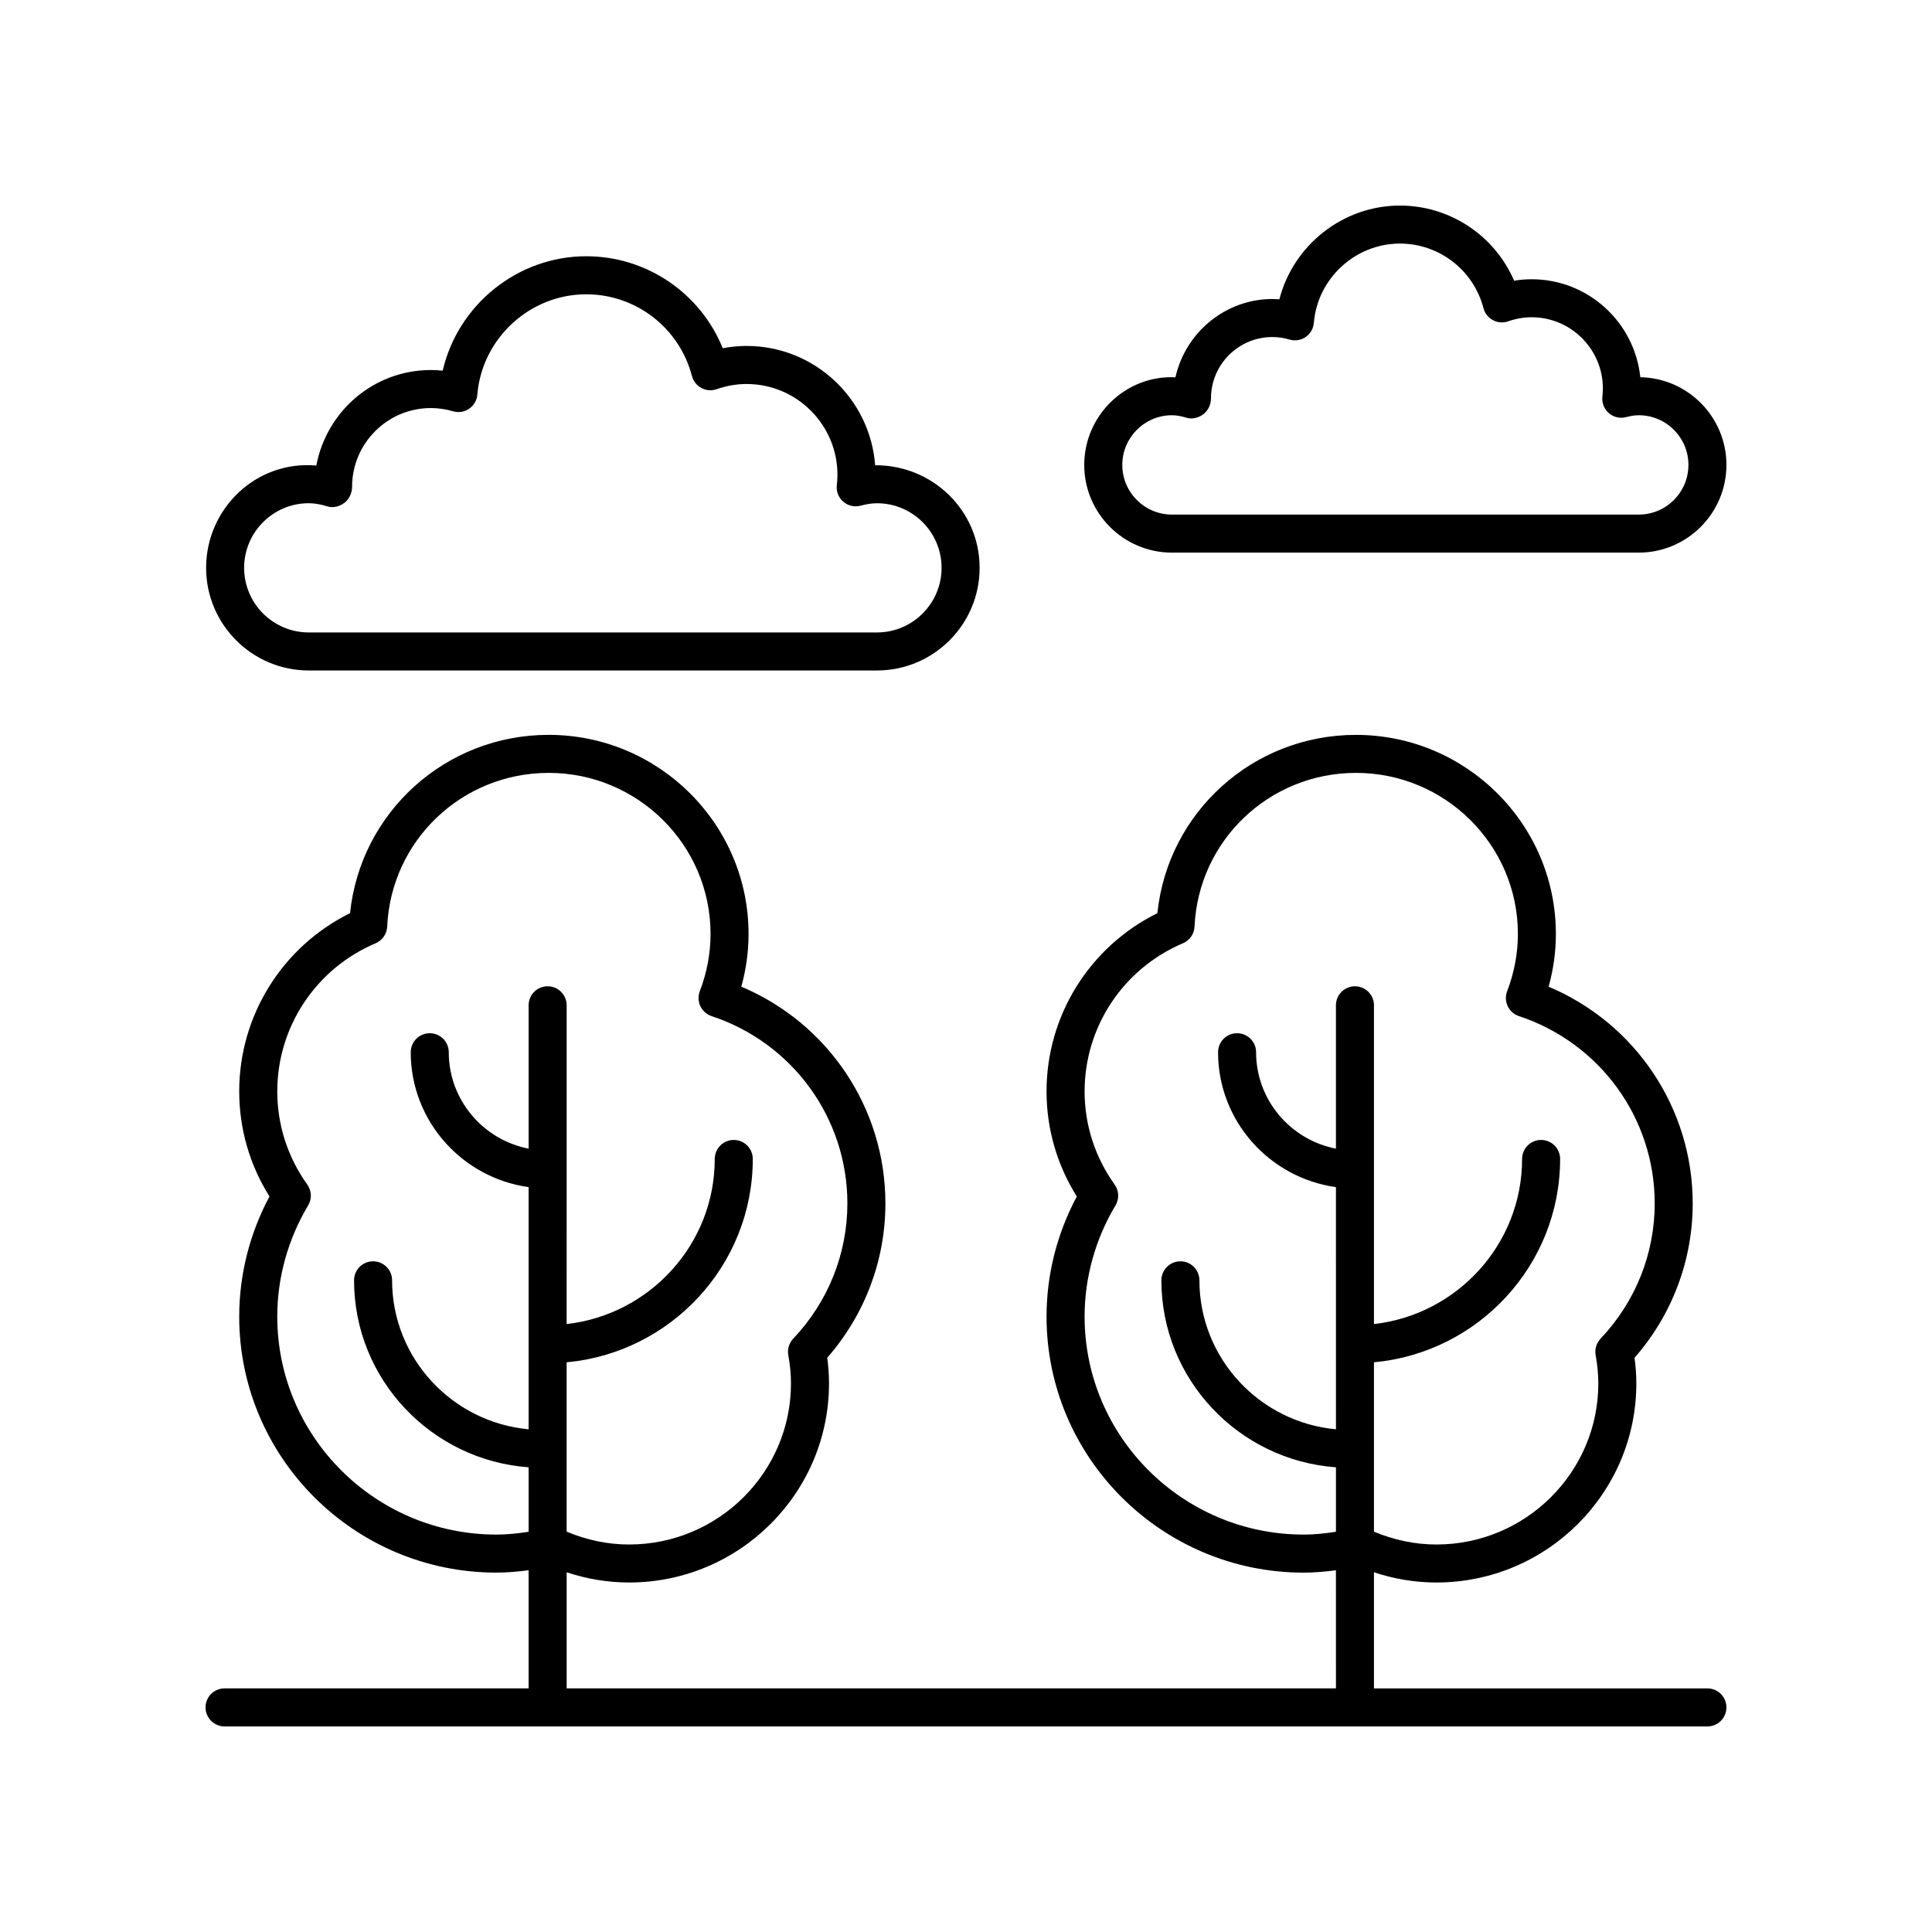 <?xml version="1.0" encoding="UTF-8"?>
<!-- Uploaded to: SVG Repo, www.svgrepo.com, Generator: SVG Repo Mixer Tools -->
<svg fill="#000000" width="800px" height="800px" version="1.1" viewBox="144 144 512 512" xmlns="http://www.w3.org/2000/svg">
 <g>
  <path d="m203.51 601.52h392.97c2.781 0 5.039-2.254 5.039-5.039 0-2.781-2.254-5.039-5.039-5.039h-88.367v-30.77c5.352 1.773 10.891 2.707 16.551 2.707 29.211 0 52.98-23.664 52.98-52.754 0-2.211-0.156-4.453-0.477-6.797 9.965-11.387 15.418-25.82 15.418-40.918 0-25.227-15.152-47.711-38.188-57.43 1.277-4.582 1.926-9.266 1.926-13.977 0-29.09-23.766-52.754-52.98-52.754-27.316 0-49.855 20.516-52.629 47.25-17.941 8.887-29.371 27.105-29.371 47.234 0 9.906 2.766 19.473 8.023 27.852-5.258 9.816-8.023 20.754-8.023 31.824 0 37.414 30.57 67.855 68.148 67.855 2.805 0 5.664-0.25 8.543-0.629l0.004 31.305h-203.87v-30.77c5.348 1.773 10.891 2.707 16.551 2.707 29.211 0 52.977-23.664 52.977-52.754 0-2.223-0.156-4.465-0.473-6.801 9.961-11.387 15.418-25.82 15.418-40.918 0-25.227-15.152-47.711-38.188-57.43 1.277-4.578 1.922-9.258 1.922-13.977 0-29.09-23.766-52.754-52.977-52.754-27.312 0-49.855 20.516-52.633 47.25-17.941 8.891-29.371 27.105-29.371 47.234 0 9.91 2.762 19.473 8.023 27.852-5.258 9.816-8.023 20.754-8.023 31.824 0 37.414 30.57 67.855 68.145 67.855 2.805 0 5.664-0.25 8.547-0.629l0.004 31.309h-80.582c-2.781 0-5.039 2.254-5.039 5.039 0.004 2.781 2.258 5.039 5.039 5.039zm285.99-50.84c-32.02 0-58.07-25.918-58.07-57.777 0-10.316 2.832-20.504 8.188-29.457 1.027-1.719 0.941-3.887-0.227-5.519-5.207-7.277-7.961-15.816-7.961-24.695 0-17.121 10.234-32.531 26.07-39.262 1.785-0.758 2.973-2.473 3.062-4.41 1.031-22.844 19.832-40.738 42.793-40.738 23.656 0 42.902 19.145 42.902 42.68 0 5.141-0.961 10.25-2.848 15.188-0.496 1.285-0.438 2.715 0.148 3.961 0.59 1.242 1.664 2.191 2.969 2.625 21.527 7.133 35.988 27.082 35.988 49.637 0 13.344-5.098 26.078-14.352 35.852-1.102 1.16-1.582 2.773-1.301 4.348 0.477 2.676 0.707 5.133 0.707 7.516 0 23.531-19.246 42.68-42.902 42.68-5.699 0-11.25-1.184-16.551-3.406v-44.879c27.625-2.543 49.332-25.727 49.332-53.887 0-2.781-2.254-5.039-5.039-5.039-2.781 0-5.039 2.254-5.039 5.039 0 22.602-17.199 41.258-39.254 43.758v-84.48c0-2.781-2.254-5.039-5.039-5.039-2.781 0-5.039 2.254-5.039 5.039v37.992c-12.039-2.344-21.16-12.898-21.16-25.551 0-2.781-2.254-5.039-5.039-5.039-2.781 0-5.039 2.254-5.039 5.039 0 18.215 13.617 33.285 31.238 35.742l0.004 64.18c-20.262-1.859-36.184-18.848-36.184-39.48 0-2.781-2.254-5.039-5.039-5.039-2.781 0-5.039 2.254-5.039 5.039 0 26.188 20.441 47.66 46.262 49.555v17.082c-2.891 0.445-5.758 0.75-8.543 0.75zm-213.95 0c-32.02 0-58.07-25.918-58.07-57.777 0-10.316 2.828-20.504 8.184-29.457 1.027-1.719 0.941-3.887-0.227-5.519-5.207-7.277-7.957-15.816-7.957-24.695 0-17.121 10.23-32.531 26.066-39.262 1.785-0.758 2.973-2.473 3.062-4.41 1.035-22.844 19.836-40.738 42.797-40.738 23.656 0 42.898 19.145 42.898 42.68 0 5.144-0.961 10.254-2.848 15.184-0.496 1.285-0.438 2.719 0.148 3.961 0.59 1.246 1.664 2.195 2.969 2.629 21.527 7.133 35.992 27.082 35.992 49.637 0 13.344-5.098 26.074-14.355 35.852-1.102 1.16-1.586 2.777-1.301 4.352 0.477 2.66 0.707 5.117 0.707 7.512 0 23.531-19.246 42.68-42.898 42.68-5.703 0-11.254-1.184-16.551-3.406v-44.879c27.621-2.543 49.328-25.727 49.328-53.887 0-2.781-2.254-5.039-5.039-5.039-2.781 0-5.039 2.254-5.039 5.039 0 22.602-17.199 41.258-39.25 43.758l0.004-84.48c0-2.781-2.254-5.039-5.039-5.039-2.781 0-5.039 2.254-5.039 5.039v37.992c-12.043-2.344-21.164-12.898-21.164-25.551 0-2.781-2.254-5.039-5.039-5.039-2.781 0-5.039 2.254-5.039 5.039 0 18.215 13.617 33.285 31.238 35.742l0.004 64.18c-20.258-1.859-36.184-18.848-36.184-39.48 0-2.781-2.254-5.039-5.039-5.039-2.781 0-5.039 2.254-5.039 5.039 0 26.188 20.441 47.664 46.262 49.555v17.082c-2.891 0.445-5.758 0.75-8.543 0.75z"/>
  <path d="m578.7 243.97c-1.5-14.566-13.84-25.965-28.793-25.965-1.555 0-3.109 0.129-4.648 0.383-5.148-11.934-16.969-19.91-30.266-19.91-15.164 0-28.273 10.543-31.941 24.836-13.094-0.953-24.746 8.094-27.543 20.676-13.164-0.641-24.176 10.094-24.176 23.219 0 12.816 10.426 23.242 23.242 23.242h123.7c12.82-0.004 23.246-10.426 23.246-23.246 0-12.676-10.203-23.012-22.824-23.234zm-0.418 36.402h-123.7c-7.258 0-13.164-5.906-13.164-13.164 0-7.258 5.906-13.164 13.164-13.164 1.152 0 2.375 0.211 3.844 0.66 1.531 0.469 3.18 0.031 4.461-0.922 1.285-0.949 2.035-2.609 2.035-4.207 0-8.961 7.293-16.254 16.254-16.254 1.523 0 3.066 0.223 4.57 0.668 1.449 0.434 3.019 0.176 4.269-0.68 1.25-0.855 2.047-2.231 2.168-3.738 0.969-11.789 10.988-21.02 22.812-21.02 10.406 0 19.512 7.039 22.141 17.121 0.355 1.363 1.266 2.516 2.508 3.176 1.246 0.664 2.707 0.777 4.031 0.309 2.043-0.715 4.141-1.078 6.231-1.078 10.406 0 18.871 8.465 18.871 18.871 0 0.73-0.055 1.449-0.133 2.156-0.188 1.652 0.457 3.293 1.711 4.379 1.262 1.086 2.973 1.488 4.582 1.059 1.293-0.344 2.356-0.5 3.344-0.5 7.262-0.004 13.168 5.902 13.168 13.16 0 7.262-5.906 13.168-13.164 13.168z"/>
  <path d="m341.86 235.68c-2.117 0-4.234 0.203-6.328 0.605-5.902-14.574-20.125-24.375-36.168-24.375-18.277 0-34.027 12.93-38.043 30.316-1.043-0.109-2.09-0.164-3.133-0.164-15.027 0-27.59 10.762-30.363 25.312-15.977-1.414-29.203 11.453-29.203 27.109 0 15 12.203 27.199 27.199 27.199h150.59c14.996 0 27.199-12.203 27.199-27.199 0-15.16-12.441-27.258-27.691-27.191-1.309-17.652-16.082-31.613-34.059-31.613zm51.668 58.801c0 9.441-7.68 17.125-17.121 17.125h-150.59c-9.441 0-17.121-7.684-17.121-17.125 0-9.441 7.68-17.121 17.121-17.121 1.52 0 3.106 0.27 4.992 0.852 1.52 0.469 3.18-0.004 4.461-0.953 1.285-0.949 2.035-2.641 2.035-4.242 0-11.512 9.367-20.879 20.879-20.879 1.965 0 3.945 0.289 5.879 0.855 1.453 0.434 3.019 0.176 4.269-0.68s2.047-2.231 2.168-3.738c1.227-14.906 13.902-26.586 28.863-26.586 13.168 0 24.688 8.906 28.012 21.664 0.355 1.359 1.266 2.516 2.508 3.176 1.246 0.664 2.707 0.777 4.035 0.309 2.606-0.914 5.277-1.375 7.945-1.375 13.273 0 24.07 10.797 24.07 24.07 0 0.93-0.07 1.844-0.168 2.746-0.188 1.652 0.453 3.289 1.711 4.375 1.254 1.086 2.969 1.48 4.578 1.059 1.676-0.441 3.059-0.648 4.356-0.648 9.438-0.004 17.117 7.676 17.117 17.117z"/>
 </g>
</svg>